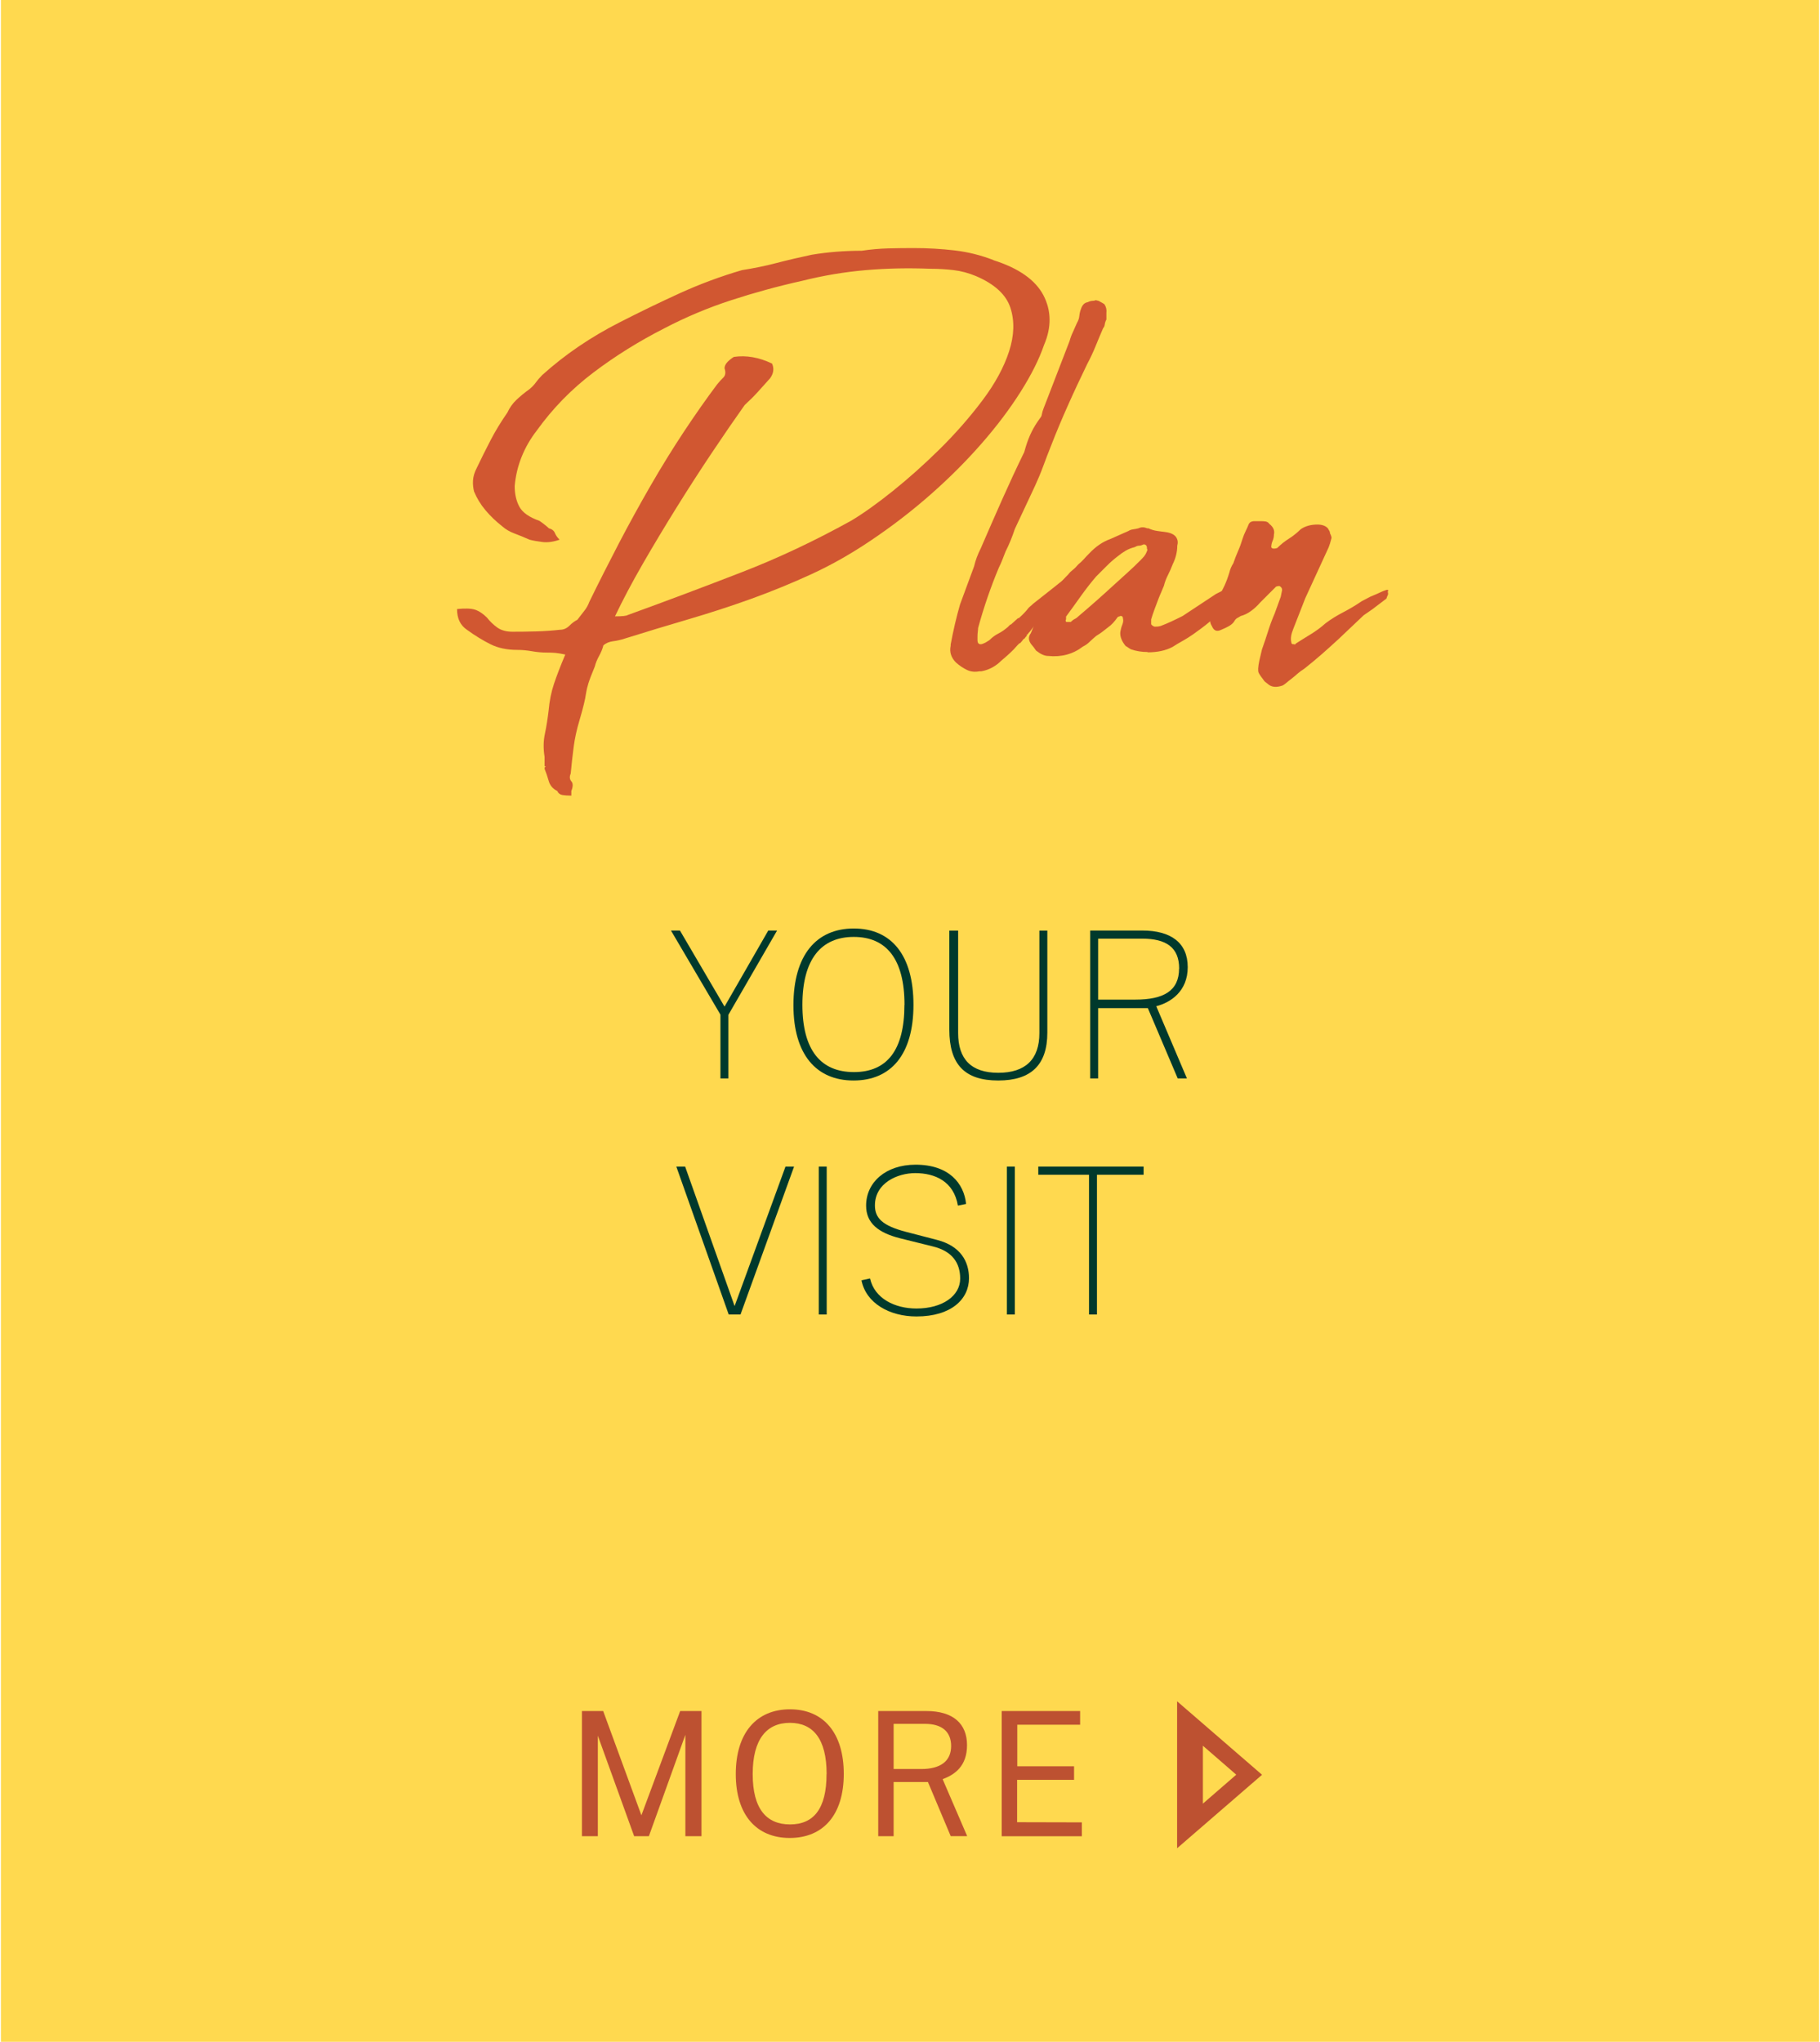 <?xml version="1.0" encoding="UTF-8"?><svg id="a" xmlns="http://www.w3.org/2000/svg" width="3.21in" height="3.6in" viewBox="0 0 231.16 259.51"><rect width="231.16" height="259.51" fill="#ffd94f"/><path d="M126.16,33.06c3.23,1.02,5.35,2.51,6.38,4.46,1.02,1.96,1.05,4.07.08,6.33-.62,1.81-1.62,3.8-2.98,5.95-1.36,2.15-3,4.33-4.93,6.54-1.93,2.21-4.09,4.38-6.5,6.5-2.41,2.12-4.97,4.09-7.69,5.91-2.44,1.64-4.92,3.05-7.44,4.21-2.52,1.16-5.09,2.21-7.69,3.15-2.61.94-5.26,1.8-7.95,2.59-2.69.79-5.4,1.61-8.12,2.46-.51.17-1.01.28-1.49.34-.48.06-.89.23-1.23.51-.11.45-.3.91-.55,1.36-.25.45-.44.91-.55,1.36-.4.96-.67,1.67-.81,2.12-.14.45-.24.88-.3,1.27-.06.4-.14.84-.26,1.32-.11.48-.31,1.21-.59,2.17-.34,1.13-.58,2.24-.72,3.31-.14,1.08-.27,2.21-.38,3.4-.17.4-.14.72.08.98.23.25.23.67,0,1.23v.59c-.45,0-.84-.03-1.15-.08-.31-.06-.52-.23-.64-.51-.57-.28-.94-.72-1.1-1.32-.17-.6-.34-1.09-.51-1.49,0-.17.04-.27.13-.3.08-.03.04-.04-.13-.04v-1.19c-.17-1.02-.16-2,.04-2.93.2-.94.35-1.91.47-2.93.11-1.25.34-2.38.68-3.4s.82-2.27,1.44-3.74c-.51-.11-.94-.18-1.27-.21-.34-.03-.71-.04-1.1-.04-.62,0-1.25-.06-1.87-.17-.62-.11-1.25-.17-1.87-.17-1.3,0-2.44-.24-3.4-.72-.96-.48-1.96-1.09-2.98-1.83-.85-.57-1.27-1.44-1.27-2.64,1.02-.11,1.79-.08,2.29.08.51.17,1.02.51,1.53,1.02.34.45.77.86,1.27,1.23.51.37,1.16.55,1.96.55.91,0,1.9-.01,2.98-.04,1.08-.03,2.1-.1,3.06-.21.45,0,.85-.17,1.19-.51.34-.34.68-.59,1.02-.76.34-.45.64-.84.89-1.15.25-.31.47-.69.64-1.15,1.19-2.44,2.44-4.9,3.74-7.4,1.3-2.49,2.65-4.94,4.04-7.35,1.39-2.41,2.81-4.7,4.25-6.88,1.45-2.18,2.85-4.18,4.21-5.99.28-.34.55-.64.81-.89.25-.26.3-.64.13-1.15,0-.28.13-.55.38-.81.25-.25.52-.47.81-.64,1.59-.23,3.2.06,4.85.85.28.62.2,1.25-.25,1.87-.51.57-1.02,1.13-1.53,1.7-.51.57-1.08,1.13-1.7,1.7-1.25,1.76-2.62,3.75-4.12,5.99-1.5,2.24-3,4.56-4.5,6.97-1.5,2.41-2.95,4.82-4.34,7.23-1.39,2.41-2.56,4.63-3.53,6.67.91,0,1.45-.06,1.62-.17,4.99-1.81,9.82-3.63,14.49-5.44,4.68-1.81,9.31-4,13.9-6.54,1.53-.91,3.3-2.17,5.31-3.78,2.01-1.61,4.01-3.4,5.99-5.35,1.98-1.96,3.78-4.01,5.4-6.16,1.62-2.15,2.75-4.24,3.4-6.25.65-2.01.71-3.85.17-5.52-.54-1.67-2-3.02-4.38-4.04-.96-.4-1.91-.65-2.85-.76-.93-.11-1.91-.17-2.93-.17-2.78-.11-5.51-.06-8.2.17-2.69.23-5.4.68-8.12,1.36-3.06.68-6.06,1.5-9.01,2.46-2.95.96-5.78,2.15-8.5,3.57-3.23,1.64-6.23,3.51-9.01,5.61-2.78,2.1-5.19,4.56-7.23,7.4-.79,1.02-1.43,2.12-1.91,3.31-.48,1.19-.78,2.44-.89,3.74,0,1.02.2,1.9.6,2.63.4.74,1.25,1.33,2.55,1.79.17.11.38.27.64.47.25.2.44.35.55.47.4.11.65.31.77.6.11.28.31.57.6.85-.79.28-1.52.38-2.17.3-.65-.08-1.2-.18-1.66-.3-.62-.28-1.25-.54-1.87-.77-.62-.23-1.16-.54-1.61-.94-.79-.62-1.5-1.3-2.12-2.04-.62-.74-1.1-1.53-1.45-2.38-.11-.45-.16-.92-.13-1.4.03-.48.18-1.01.47-1.57.57-1.19,1.16-2.38,1.78-3.57.62-1.19,1.33-2.35,2.12-3.48.28-.62.67-1.16,1.15-1.62.48-.45,1.03-.91,1.66-1.36.34-.28.61-.57.81-.85.2-.28.47-.6.81-.94,2.89-2.61,6.18-4.84,9.86-6.71,2.55-1.3,5.1-2.54,7.65-3.7,2.55-1.16,5.19-2.14,7.9-2.93,1.47-.23,2.92-.52,4.33-.89,1.42-.37,2.92-.72,4.51-1.06,2.04-.34,4.17-.51,6.38-.51,1.13-.17,2.25-.27,3.36-.3,1.1-.03,2.2-.04,3.27-.04,1.76,0,3.48.1,5.19.3,1.7.2,3.34.61,4.93,1.23Z" fill="#d15731"/><path d="M130.41,80.83c-.12.11-.19.2-.21.25-.03.06-.1.11-.21.17-.06.11-.2.28-.42.51h-.08l-.25.25c-.28.34-.61.68-.98,1.02-.37.34-.72.65-1.06.93-.74.74-1.59,1.19-2.55,1.36h-.25c-.57.11-1.09.06-1.57-.17-.48-.23-.95-.54-1.4-.94-.62-.62-.85-1.33-.68-2.12v-.17c.17-.91.35-1.78.55-2.63.2-.85.41-1.67.64-2.46l1.79-4.85c.17-.74.45-1.5.85-2.29.91-2.1,1.81-4.17,2.72-6.21.91-2.04,1.84-4.05,2.81-6.03l.17-.6c.22-.74.48-1.39.76-1.96.28-.57.65-1.16,1.1-1.78.11-.11.18-.27.21-.47.03-.2.1-.44.21-.72l3.31-8.58c.11-.4.25-.78.43-1.15.17-.37.34-.75.51-1.15.17-.28.27-.58.3-.89.03-.31.1-.61.21-.89.17-.51.45-.79.85-.85.23-.11.43-.17.6-.17s.31-.03.42-.09c.28.06.45.11.51.17.23.11.42.23.59.34.23.34.31.71.26,1.1v.85c-.12.23-.19.44-.21.64-.03.2-.1.35-.21.47-.34.79-.67,1.57-.98,2.34-.31.76-.67,1.52-1.06,2.25-.85,1.76-1.66,3.48-2.42,5.19-.76,1.7-1.49,3.43-2.17,5.19-.34.85-.67,1.7-.98,2.55-.31.85-.67,1.7-1.06,2.55l-2.55,5.44c-.17.51-.35,1.01-.55,1.49-.2.48-.41.95-.64,1.4-.11.28-.24.61-.38.98-.14.37-.3.72-.47,1.06-1.02,2.44-1.9,4.99-2.63,7.65,0,.11-.02.27-.04.47-.03.2-.04.44-.04.72v.34c0,.45.2.62.6.51.17-.06.33-.13.47-.21.14-.08.3-.18.47-.3.34-.34.71-.61,1.1-.81.4-.2.79-.47,1.19-.81l.34-.34h.08l.94-.85v.09c.4-.34.77-.71,1.11-1.11.11-.17.24-.31.38-.42.14-.11.27-.23.38-.34l2.8-2.21c.34-.28.67-.54.98-.77.31-.23.67-.48,1.06-.77h.17c.06.11.09.25.09.42-.12.28-.24.55-.38.81-.14.25-.36.47-.64.64-.11.11-.23.23-.34.34-.11.11-.23.23-.34.34-.28.28-.51.58-.68.89-.17.31-.4.61-.68.89-.28.23-.53.47-.72.72-.2.25-.41.52-.64.81l-1.1,1.44c-.12.11-.19.2-.21.25-.03.06-.1.11-.21.17l.09.08Z" fill="#d15731"/><path d="M145.8,82.87c-.74,0-1.45-.11-2.12-.34-.11-.06-.23-.13-.34-.21-.11-.08-.23-.16-.34-.21-.51-.62-.74-1.22-.68-1.79.06-.34.14-.65.26-.94.11-.28.14-.54.08-.76,0-.23-.11-.34-.34-.34-.06.06-.11.08-.17.08s-.11.03-.17.08c-.4.57-.79.99-1.19,1.27-.29.23-.54.43-.77.6s-.48.34-.76.51c-.28.23-.55.47-.81.72-.25.26-.55.47-.89.64-1.25.96-2.72,1.36-4.42,1.19-.45,0-.96-.23-1.53-.68-.23-.34-.42-.59-.59-.77-.4-.51-.42-.99-.08-1.44.17-.4.33-.79.47-1.19.14-.4.21-.82.21-1.27.17-.57.34-.91.51-1.02.28-.45.57-.85.85-1.19.28-.34.62-.68,1.02-1.02.28-.28.57-.58.85-.89.28-.31.57-.61.85-.89.17-.23.37-.42.59-.59s.45-.4.68-.68c.28-.23.52-.45.72-.68.2-.23.41-.45.64-.68.85-.91,1.76-1.53,2.72-1.87l2.3-1.02c.17-.11.37-.18.59-.21.23-.03.45-.07.68-.13.34-.17.71-.17,1.11,0h.17c.34.17.72.28,1.15.34.42.06.83.11,1.23.17.57.11.95.33,1.15.64.2.31.24.67.13,1.06,0,.79-.2,1.59-.59,2.38-.17.45-.37.91-.6,1.36-.23.45-.4.91-.51,1.36-.11.28-.23.55-.34.81-.11.26-.23.52-.34.81-.17.45-.34.91-.51,1.36-.17.45-.31.88-.43,1.28v.59c0,.06.06.13.17.21.11.08.23.13.34.13.28,0,.51-.03.68-.08.45-.17.92-.37,1.4-.59.48-.23.95-.45,1.4-.68.68-.45,1.39-.92,2.12-1.4.74-.48,1.44-.95,2.12-1.4.96-.51,1.93-.93,2.89-1.27.17-.06.37-.08.6-.08.11,0,.23.06.34.17.11.11.17.23.17.34l-.51.76c-.34.34-.68.68-1.02,1.02-.34.34-.68.65-1.02.94-.79.51-1.53,1.05-2.21,1.62-.68.57-1.39,1.1-2.12,1.61-.4.28-.82.55-1.28.81-.45.25-.91.52-1.36.81-.85.45-1.9.68-3.15.68ZM145.71,69.7c0-.34-.14-.51-.43-.51-.23.11-.42.17-.59.17s-.34.06-.51.17c-.45.11-.85.27-1.19.47-.34.2-.68.44-1.02.72-.45.34-.91.74-1.36,1.19-.46.45-.91.91-1.36,1.36-.68.79-1.33,1.63-1.96,2.51-.62.88-1.25,1.74-1.87,2.59v.34c-.06.11-.07.18-.04.21.03.03.04.07.04.13h.6c.17-.17.34-.3.51-.38s.34-.21.51-.38c.74-.62,1.47-1.26,2.21-1.91.74-.65,1.44-1.29,2.12-1.91.62-.57,1.23-1.12,1.83-1.66.6-.54,1.18-1.09,1.74-1.66.17-.17.31-.33.43-.47.11-.14.23-.35.34-.64.06-.11.07-.18.04-.21-.03-.03-.04-.07-.04-.13Z" fill="#d15731"/><path d="M164.67,81.77c.62-.4,1.26-.79,1.91-1.19.65-.4,1.26-.85,1.83-1.36.68-.51,1.43-.98,2.25-1.4.82-.43,1.6-.89,2.34-1.4.22-.11.47-.24.72-.38.25-.14.52-.27.81-.38.28-.11.54-.23.77-.34.22-.11.51-.23.85-.34.23-.06.28.03.17.25.06.17.06.31,0,.42-.06.11-.11.26-.17.43l-1.79,1.36c-.17.11-.35.24-.55.38-.2.14-.38.27-.55.38l-3.23,3.06c-.68.62-1.37,1.25-2.08,1.87-.71.62-1.46,1.25-2.25,1.87-.28.17-.55.37-.81.59-.25.23-.52.45-.81.68-.23.17-.44.34-.64.51-.2.17-.36.28-.47.34-.79.28-1.42.23-1.87-.17l-.43-.34c-.4-.51-.65-.88-.76-1.1-.11-.23-.08-.74.08-1.53l.34-1.44c.28-.79.54-1.56.77-2.29.23-.74.51-1.5.85-2.29l.77-2.12.17-.85c0-.23-.12-.4-.34-.51-.17,0-.31.03-.43.08l-2.04,2.04c-.34.4-.72.75-1.15,1.06-.42.31-.86.52-1.32.64-.17.11-.31.2-.42.25-.11.06-.23.17-.34.34-.17.34-.57.65-1.19.93l-.59.26c-.51.23-.88.06-1.11-.51-.23-.34-.28-.76-.17-1.27.23-.45.41-.88.55-1.27.14-.4.3-.79.47-1.19.29-.45.54-.94.77-1.44.23-.51.43-1.05.6-1.62.11-.45.28-.85.51-1.19.17-.51.37-1.02.59-1.53.23-.51.42-1.05.59-1.61.11-.34.24-.65.38-.94.14-.28.27-.57.38-.85.11-.28.37-.42.76-.42h.85c.17,0,.35.01.55.04.2.03.35.13.47.3.51.4.71.85.59,1.36,0,.28-.06.55-.17.81-.11.25-.17.52-.17.81.06.11.17.17.34.17s.31-.03.42-.08c.45-.45.95-.85,1.49-1.19.54-.34,1.03-.74,1.49-1.19.57-.4,1.28-.6,2.12-.6.62,0,1.08.17,1.36.51.05.11.11.21.17.3.05.08.08.18.08.3.17.34.23.57.17.68-.11.45-.23.82-.34,1.1l-2.97,6.46-1.53,3.91c-.28.68-.37,1.25-.25,1.7,0,.17.08.25.25.25h.17v.08l.17-.17Z" fill="#d15731"/><path d="M92.49,128.98v8.09h-1.01v-8.11l-6.29-10.69h1.14l5.67,9.67,5.56-9.67h1.12l-6.19,10.71Z" fill="#00392c"/><path d="M100.76,127.76c0-6.34,2.89-9.75,7.67-9.75s7.59,3.38,7.59,9.7-2.86,9.62-7.62,9.62-7.64-3.33-7.64-9.57ZM114.88,127.71c0-5.8-2.29-8.63-6.45-8.63s-6.53,2.86-6.53,8.63,2.34,8.55,6.55,8.55,6.42-2.78,6.42-8.55Z" fill="#00392c"/><path d="M126.79,137.33c-4.26,0-6.21-2.05-6.21-6.47v-12.58h1.12v13.03c0,3.28,1.64,5.04,5.1,5.04s5.23-1.72,5.23-5.04v-13.03h1.01v12.97c0,4.08-2.05,6.08-6.24,6.08Z" fill="#00392c"/><path d="M149.62,137.07l-3.8-8.94h-6.32v8.94h-1.01v-18.8h6.63c3.64,0,5.77,1.56,5.77,4.65s-2.18,4.5-4,4.97l3.9,9.18h-1.17ZM149.8,123.1c0-2.68-1.64-3.8-4.71-3.8h-5.59v7.75h4.73c3.61,0,5.56-1.12,5.56-3.95Z" fill="#00392c"/><path d="M94.04,167.07h-1.51l-6.66-18.8h1.12l6.29,17.73,6.47-17.73h1.09l-6.81,18.8Z" fill="#00392c"/><path d="M104.99,148.27v18.8h-1.01v-18.8h1.01Z" fill="#00392c"/><path d="M109.41,162.72l1.09-.23c.57,2.55,3.15,3.82,5.9,3.82,3.28,0,5.56-1.59,5.56-3.8,0-2-1.01-3.48-3.43-4.08l-4.19-1.04c-2.78-.7-4.34-1.92-4.34-4.16,0-2.96,2.5-5.2,6.29-5.2,4.26,0,6.16,2.39,6.42,4.99l-1.04.21c-.52-3.07-2.89-4.13-5.43-4.13-2.24,0-5.12,1.25-5.12,4.11,0,1.61.96,2.57,3.93,3.35l4,1.04c2.96.78,4.03,2.73,4.03,4.86,0,2.65-2.24,4.86-6.68,4.86-3.43,0-6.42-1.69-6.99-4.6Z" fill="#00392c"/><path d="M128.91,148.27v18.8h-1.01v-18.8h1.01Z" fill="#00392c"/><path d="M131.89,148.27h13.39v1.04h-5.93v17.76h-1.01v-17.76h-6.45v-1.04Z" fill="#00392c"/><path d="M73.86,217.47h2.71l4.86,13.25,4.93-13.25h2.71v15.91h-2.05v-12.89l-4.64,12.89h-1.87l-4.62-12.78v12.78h-2.02v-15.91Z" fill="#bd5131"/><path d="M93.43,225.48c0-5.24,2.64-8.23,6.89-8.23s6.84,2.99,6.84,8.21-2.62,8.14-6.87,8.14-6.86-2.95-6.86-8.12ZM104.98,225.48c0-4.47-1.72-6.51-4.67-6.51s-4.73,2.07-4.73,6.51,1.76,6.4,4.75,6.4,4.64-1.98,4.64-6.4Z" fill="#bd5131"/><path d="M120.76,233.38l-2.9-6.89h-4.36v6.89h-1.96v-15.91h6.12c3.43,0,5.17,1.63,5.17,4.33s-1.58,3.76-3.1,4.33l3.12,7.24h-2.09ZM120.81,221.92c0-1.89-1.25-2.82-3.3-2.82h-4.01v5.74h3.5c2.42,0,3.81-.97,3.81-2.93Z" fill="#bd5131"/><path d="M127.24,217.47h9.97v1.74h-7.99v5.28h7.22v1.72h-7.24v5.39l8.23.02v1.76h-10.19v-15.91Z" fill="#bd5131"/><path d="M149.54,225.56v9.35s5.4-4.67,5.4-4.67l5.4-4.67-5.4-4.67-5.4-4.67v9.35ZM154.94,223.72l2.12,1.84-2.12,1.84-2.12,1.84v-3.68s0-3.68,0-3.68l2.12,1.84Z" fill="#bd5131"/></svg>
